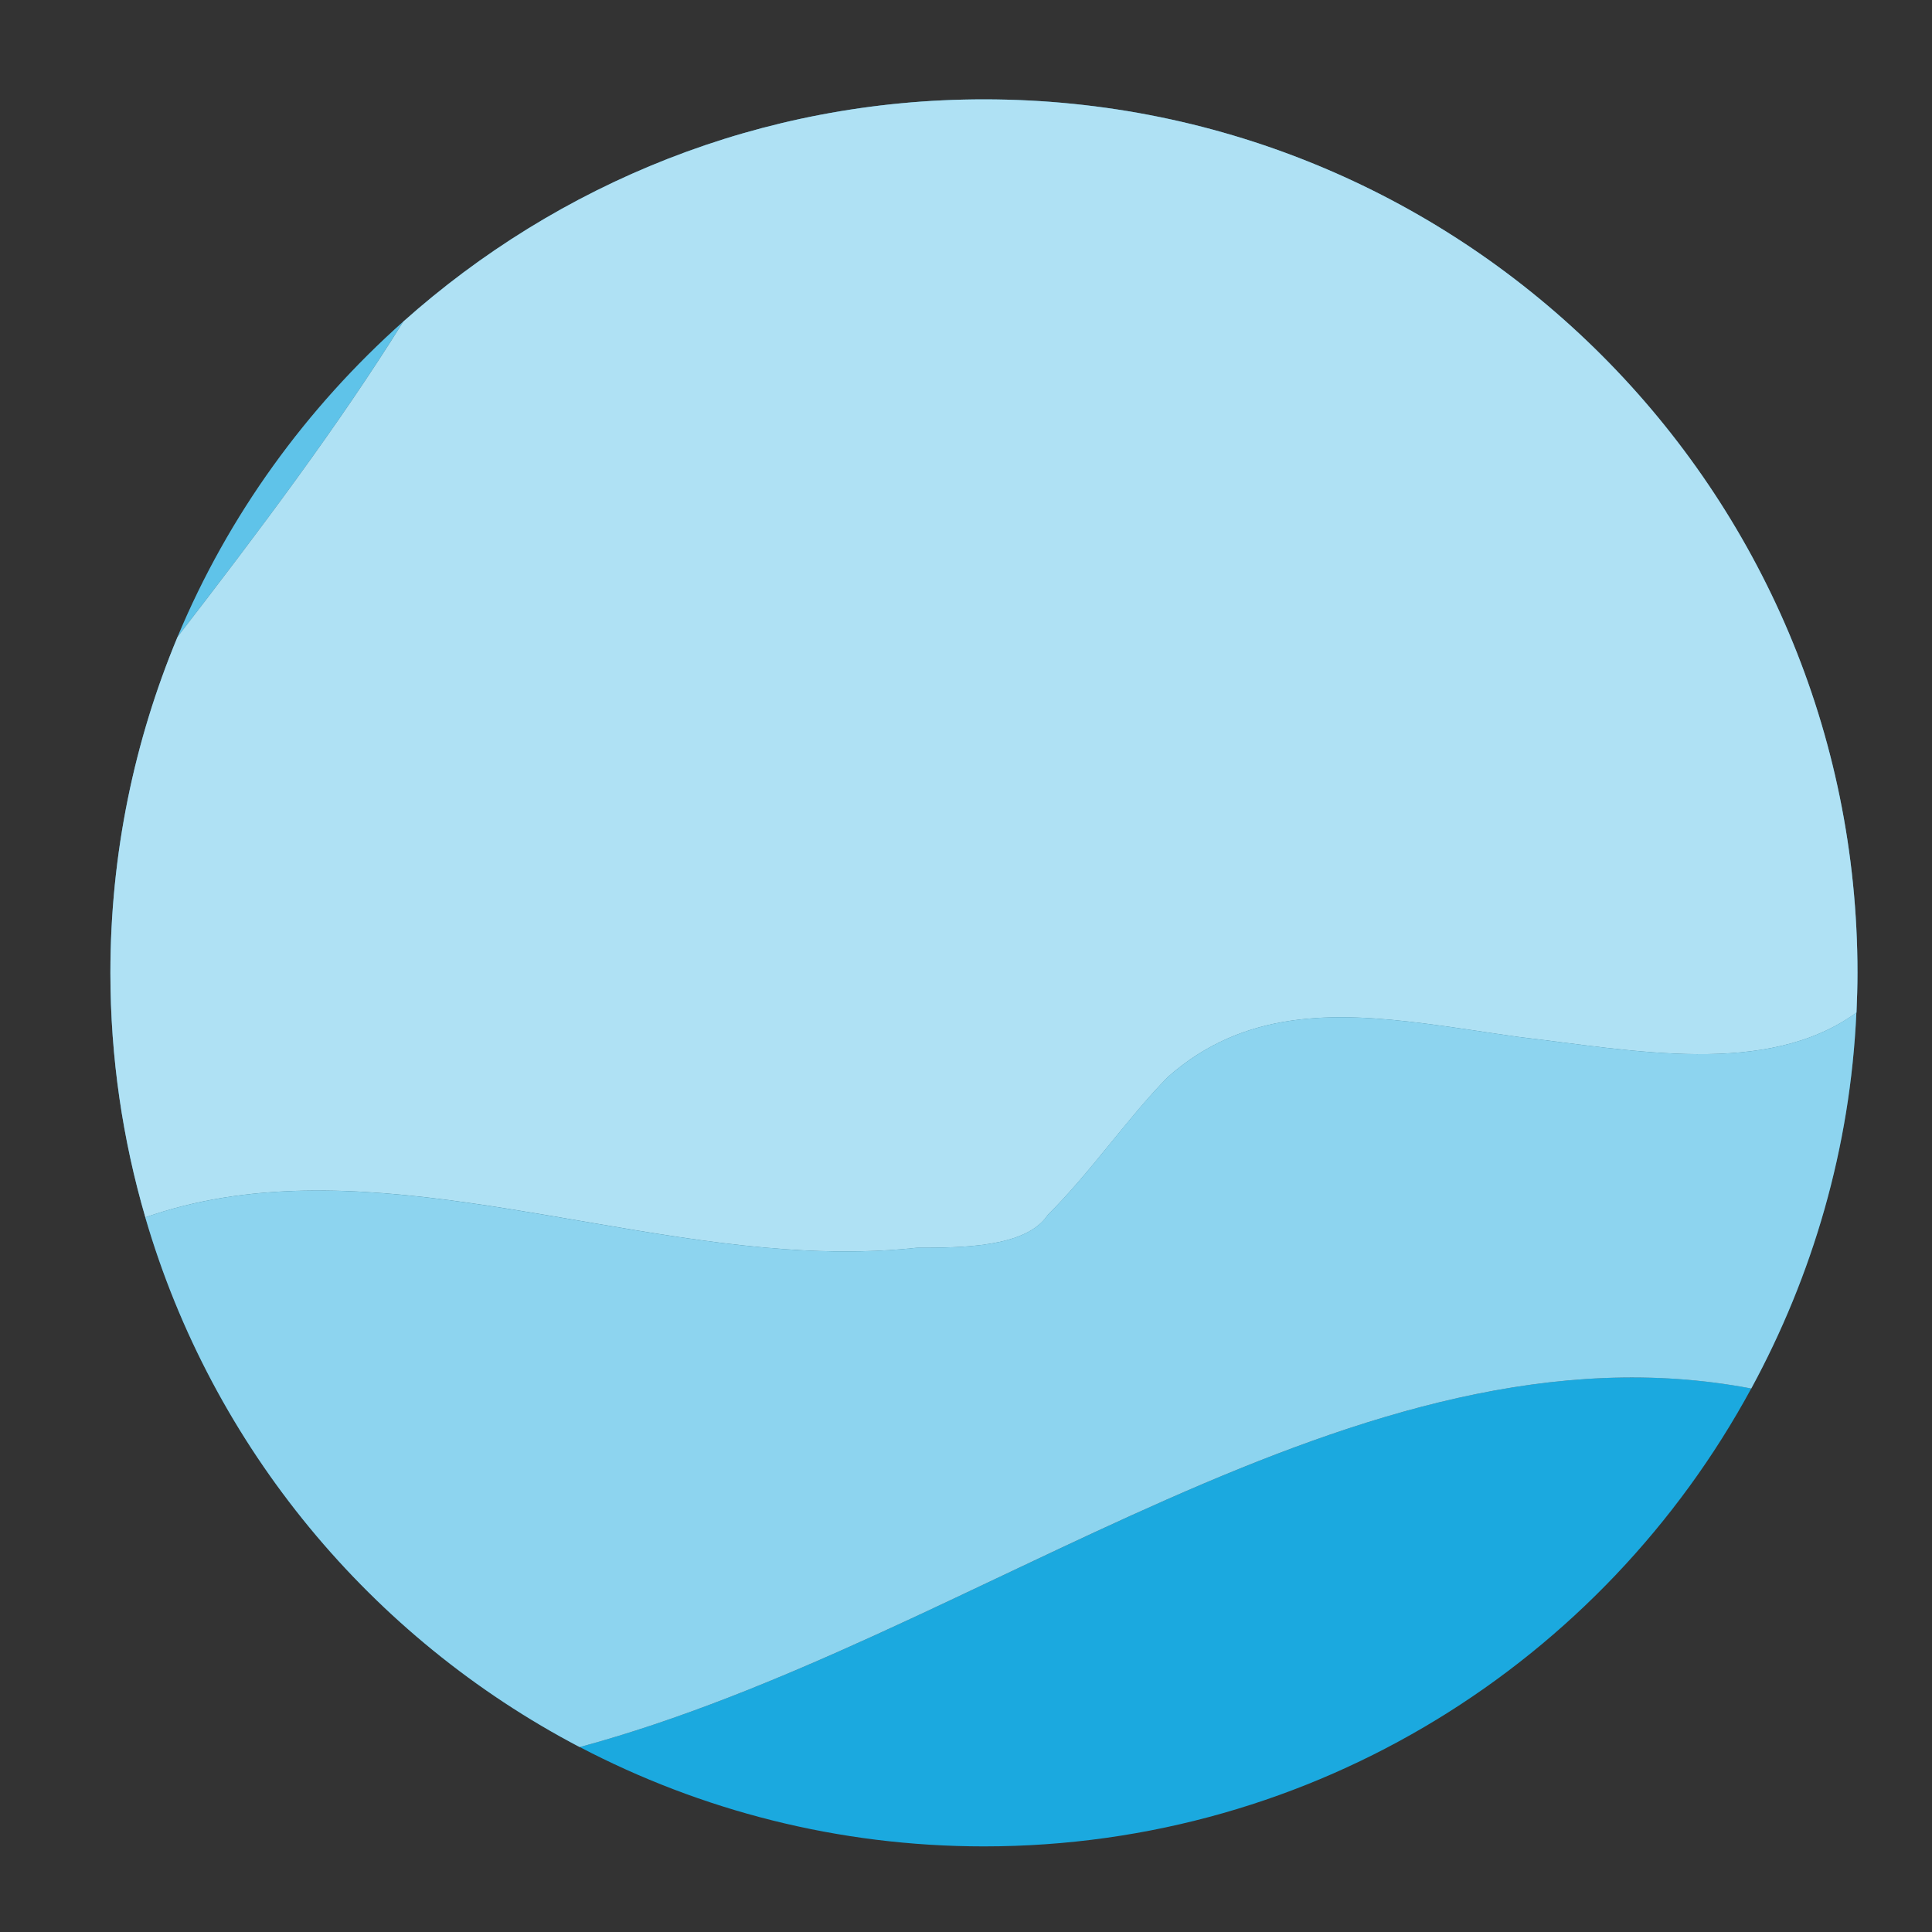 <?xml version="1.0" encoding="utf-8"?>
<!-- Generator: Adobe Illustrator 16.0.3, SVG Export Plug-In . SVG Version: 6.00 Build 0)  -->
<!DOCTYPE svg PUBLIC "-//W3C//DTD SVG 1.1//EN" "http://www.w3.org/Graphics/SVG/1.1/DTD/svg11.dtd">
<svg version="1.1" id="圖層_1" xmlns="http://www.w3.org/2000/svg" xmlns:xlink="http://www.w3.org/1999/xlink" x="0px" y="0px"
	 width="35px" height="35px" viewBox="0 0 35 35" enable-background="new 0 0 35 35" xml:space="preserve">
<rect x="0" y="0" width="35" height="35" fill="#333333" stroke="none"/>
<g>
	<path fill="#1BA9DF" d="M10.502,31.649c2.189,1.146,4.679,1.8,7.322,1.8c6.011,0,11.225-3.359,13.902-8.296
		C24.604,23.799,17.697,29.701,10.502,31.649z"/>
	<path fill="#1BA9DF" d="M3.216,11.539C4.689,9.631,6.135,7.71,7.307,5.824C5.549,7.391,4.136,9.333,3.216,11.539z"/>
	<path opacity="0.3" fill="#FFFFFF" d="M3.216,11.539C4.689,9.631,6.135,7.71,7.307,5.824C5.549,7.391,4.136,9.333,3.216,11.539z"/>
	<path fill="#1BA9DF" d="M27.518,18.786c-0.566-0.079-1.129-0.171-1.688-0.242c-1.674-0.214-3.297-0.249-4.67,0.962
		c-0.381,0.387-0.727,0.817-1.08,1.249c-0.351,0.431-0.707,0.862-1.102,1.257c-0.395,0.592-1.578,0.592-2.366,0.592
		c-0.665,0.073-1.34,0.082-2.021,0.049c-4.024-0.199-8.251-1.9-11.959-0.6c1.213,4.167,4.094,7.619,7.869,9.597
		c7.195-1.948,14.102-7.851,21.225-6.496c1.109-2.043,1.794-4.35,1.904-6.811C32.013,19.521,29.582,19.027,27.518,18.786z"/>
	<path opacity="0.5" fill="#FFFFFF" d="M27.518,18.786c-0.566-0.079-1.129-0.171-1.688-0.242c-1.674-0.214-3.297-0.249-4.67,0.962
		c-0.381,0.387-0.727,0.817-1.08,1.249c-0.351,0.431-0.707,0.862-1.102,1.257c-0.395,0.592-1.578,0.592-2.366,0.592
		c-0.665,0.073-1.34,0.082-2.021,0.049c-4.024-0.199-8.251-1.9-11.959-0.6c1.213,4.167,4.094,7.619,7.869,9.597
		c7.195-1.948,14.102-7.851,21.225-6.496c1.109-2.043,1.794-4.35,1.904-6.811C32.013,19.521,29.582,19.027,27.518,18.786z"/>
	<path fill="#1BA9DF" d="M2.633,22.053c3.708-1.301,7.935,0.4,11.959,0.6c0.681,0.033,1.355,0.024,2.021-0.049
		c0.788,0,1.972,0,2.366-0.592c0.395-0.395,0.751-0.826,1.102-1.257c0.354-0.432,0.699-0.862,1.08-1.249
		c1.373-1.211,2.996-1.176,4.67-0.962c0.559,0.071,1.121,0.163,1.688,0.242c2.064,0.241,4.495,0.735,6.113-0.443
		c0.01-0.238,0.018-0.478,0.018-0.719c0-8.739-7.085-15.824-15.824-15.824c-4.043,0-7.721,1.529-10.518,4.024
		C6.135,7.71,4.689,9.631,3.216,11.539C2.435,13.412,2,15.467,2,17.624C2,19.162,2.223,20.646,2.633,22.053z"/>
	<path opacity="0.3" fill="#FFFFFF" d="M2.633,22.053c3.708-1.301,7.935,0.4,11.959,0.6c0.681,0.033,1.355,0.024,2.021-0.049
		c0.788,0,1.972,0,2.366-0.592c0.395-0.395,0.751-0.826,1.102-1.257c0.354-0.432,0.699-0.862,1.08-1.249
		c1.373-1.211,2.996-1.176,4.67-0.962c0.559,0.071,1.121,0.163,1.688,0.242c2.064,0.241,4.495,0.735,6.113-0.443
		c0.01-0.238,0.018-0.478,0.018-0.719c0-8.739-7.085-15.824-15.824-15.824c-4.043,0-7.721,1.529-10.518,4.024
		C6.135,7.71,4.689,9.631,3.216,11.539C2.435,13.412,2,15.467,2,17.624C2,19.162,2.223,20.646,2.633,22.053z"/>
	<path opacity="0.5" fill="#FFFFFF" d="M2.633,22.053c3.708-1.301,7.935,0.4,11.959,0.6c0.681,0.033,1.355,0.024,2.021-0.049
		c0.788,0,1.972,0,2.366-0.592c0.395-0.395,0.751-0.826,1.102-1.257c0.354-0.432,0.699-0.862,1.08-1.249
		c1.373-1.211,2.996-1.176,4.67-0.962c0.559,0.071,1.121,0.163,1.688,0.242c2.064,0.241,4.495,0.735,6.113-0.443
		c0.01-0.238,0.018-0.478,0.018-0.719c0-8.739-7.085-15.824-15.824-15.824c-4.043,0-7.721,1.529-10.518,4.024
		C6.135,7.71,4.689,9.631,3.216,11.539C2.435,13.412,2,15.467,2,17.624C2,19.162,2.223,20.646,2.633,22.053z"/>
</g>
</svg>
